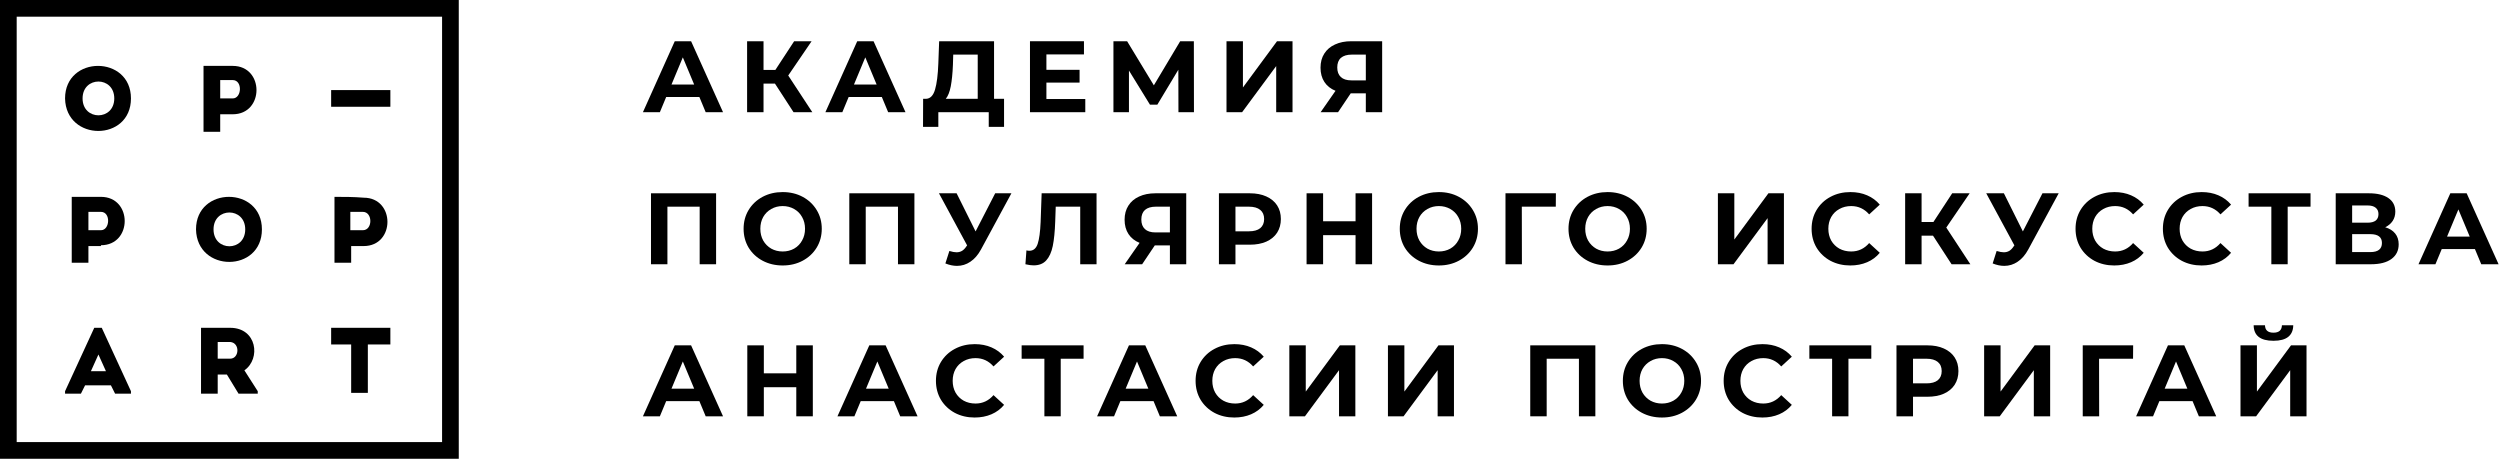 <?xml version="1.0" encoding="UTF-8"?> <svg xmlns="http://www.w3.org/2000/svg" width="991" height="182" viewBox="0 0 991 182" fill="none"><path d="M51.911 39.016C51.911 21.822 25.79 21.822 25.79 39.016C26.121 56.209 51.911 56.209 51.911 39.016ZM45.298 39.016C45.298 47.943 32.734 47.943 32.734 39.016C32.734 30.088 45.298 30.088 45.298 39.016Z" fill="black"></path><path d="M103.822 90.927C103.822 73.733 77.701 73.733 77.701 90.927C78.032 108.12 103.822 108.12 103.822 90.927ZM97.209 90.927C97.209 99.854 84.645 99.854 84.645 90.927C84.645 81.999 97.209 81.999 97.209 90.927Z" fill="black"></path><path d="M37.363 129.943L25.79 155.071V156.063H32.072L33.725 152.757H43.975L45.629 156.063H51.911V155.071L40.338 129.943H37.363ZM36.04 147.136L39.016 140.523L41.992 147.136H36.04Z" fill="black"></path><path d="M91.257 129.943C87.29 129.943 83.322 129.943 79.685 129.943C79.685 138.539 79.685 147.136 79.685 156.063C81.999 156.063 84.314 156.063 86.298 156.063V148.459H89.935L94.564 156.063H102.169V155.071L96.878 146.805C103.491 142.176 101.838 129.943 91.257 129.943ZM91.257 142.176H86.298C86.298 140.192 86.298 137.878 86.298 135.563C87.951 135.563 89.604 135.563 91.257 135.563C95.225 135.894 94.895 142.176 91.257 142.176Z" fill="black"></path><path d="M87.29 45.298H92.249C104.814 45.298 104.814 26.121 92.249 26.121C88.282 26.121 84.314 26.121 80.677 26.121C80.677 34.718 80.677 43.314 80.677 52.242C82.991 52.242 85.306 52.242 87.29 52.242V45.298ZM87.29 31.742C88.943 31.742 90.596 31.742 92.249 31.742C96.217 31.742 95.886 39.016 92.249 39.016H87.29C87.29 37.363 87.29 34.056 87.29 31.742Z" fill="black"></path><path d="M40.008 97.209C52.572 97.209 52.572 78.032 40.008 78.032C36.04 78.032 32.072 78.032 28.435 78.032C28.435 86.629 28.435 95.225 28.435 104.153C30.75 104.153 33.064 104.153 35.048 104.153V97.54H40.008V97.209ZM35.048 83.983C36.701 83.983 38.355 83.983 40.008 83.983C43.975 83.983 43.645 91.257 40.008 91.257H35.048C35.048 89.274 35.048 85.967 35.048 83.983Z" fill="black"></path><path d="M132.588 78.032C132.588 86.629 132.588 95.225 132.588 104.153C134.902 104.153 137.217 104.153 139.201 104.153V97.54H144.16C156.725 97.54 156.725 78.362 144.16 78.362C140.193 78.032 136.225 78.032 132.588 78.032ZM143.83 91.257H138.87C138.87 89.274 138.87 85.967 138.87 83.983C140.523 83.983 142.176 83.983 143.83 83.983C147.797 83.983 147.797 91.257 143.83 91.257Z" fill="black"></path><path d="M139.201 155.733C141.515 155.733 143.499 155.733 145.814 155.733V136.555H154.741V135.894V129.943H152.096H132.588H131.265V135.894V136.555H139.201V155.733Z" fill="black"></path><path d="M154.741 35.709H131.265V42.322H154.741V35.709Z" fill="black"></path><path d="M177.225 0H6.613H2.314H0V181.854H1.653H6.613H175.241H181.854V0H177.225ZM175.241 175.241H6.613V6.613H175.241V175.241Z" fill="black"></path><path d="M277.226 38.447H264.079L261.571 44.475H254.856L267.477 16.346H273.949L286.611 44.475H279.734L277.226 38.447ZM275.163 33.505L270.673 22.735L266.182 33.505H275.163Z" fill="black"></path><path d="M307.194 33.143H302.663V44.475H296.151V16.346H302.663V27.718H307.356L314.799 16.346H321.717L312.453 29.928L322 44.475H314.556L307.194 33.143Z" fill="black"></path><path d="M349.557 38.447H336.41L333.902 44.475H327.186L339.808 16.346H346.28L358.942 44.475H352.065L349.557 38.447ZM347.494 33.505L343.003 22.735L338.513 33.505H347.494Z" fill="black"></path><path d="M398.006 39.171V50.301H391.938V44.475H371.955V50.301H365.887L365.927 39.171H367.06C368.759 39.117 369.959 37.885 370.66 35.474C371.361 33.063 371.793 29.62 371.955 25.146L372.278 16.346H394.042V39.171H398.006ZM377.739 25.749C377.604 29.098 377.321 31.911 376.89 34.188C376.458 36.438 375.798 38.099 374.908 39.171H387.569V21.651H377.861L377.739 25.749Z" fill="black"></path><path d="M430.208 39.251V44.475H408.283V16.346H429.682V21.57H414.796V27.678H427.943V32.741H414.796V39.251H430.208Z" fill="black"></path><path d="M467.135 44.475L467.095 27.638L458.762 41.501H455.849L447.516 27.959V44.475H441.367V16.346H446.788L457.386 33.826L467.823 16.346H473.244L473.284 44.475H467.135Z" fill="black"></path><path d="M486.184 16.346H492.697V34.67L506.208 16.346H512.357V44.475H505.884V26.191L492.373 44.475H486.184V16.346Z" fill="black"></path><path d="M547.886 16.346V44.475H541.413V37.001H535.426L530.41 44.475H523.493L529.399 35.996C527.484 35.219 526.014 34.054 524.99 32.5C523.965 30.92 523.452 29.031 523.452 26.834C523.452 24.664 523.951 22.802 524.949 21.249C525.947 19.668 527.363 18.463 529.197 17.632C531.03 16.775 533.188 16.346 535.669 16.346H547.886ZM535.831 21.651C533.97 21.651 532.541 22.079 531.543 22.936C530.572 23.794 530.087 25.066 530.087 26.754C530.087 28.388 530.559 29.647 531.502 30.531C532.446 31.415 533.835 31.857 535.669 31.857H541.413V21.651H535.831Z" fill="black"></path><path d="M283.86 76.621V104.75H277.347V81.926H264.564V104.75H258.051V76.621H283.86Z" fill="black"></path><path d="M310.256 105.232C307.317 105.232 304.66 104.603 302.287 103.343C299.941 102.084 298.093 100.356 296.745 98.16C295.424 95.936 294.763 93.445 294.763 90.686C294.763 87.926 295.424 85.448 296.745 83.252C298.093 81.028 299.941 79.287 302.287 78.028C304.66 76.769 307.317 76.139 310.256 76.139C313.196 76.139 315.839 76.769 318.185 78.028C320.531 79.287 322.378 81.028 323.727 83.252C325.075 85.448 325.749 87.926 325.749 90.686C325.749 93.445 325.075 95.936 323.727 98.16C322.378 100.356 320.531 102.084 318.185 103.343C315.839 104.603 313.196 105.232 310.256 105.232ZM310.256 99.687C311.928 99.687 313.438 99.312 314.787 98.562C316.135 97.785 317.187 96.713 317.942 95.347C318.724 93.981 319.115 92.427 319.115 90.686C319.115 88.944 318.724 87.391 317.942 86.024C317.187 84.658 316.135 83.6 314.787 82.85C313.438 82.073 311.928 81.685 310.256 81.685C308.584 81.685 307.074 82.073 305.726 82.85C304.377 83.6 303.312 84.658 302.53 86.024C301.775 87.391 301.397 88.944 301.397 90.686C301.397 92.427 301.775 93.981 302.53 95.347C303.312 96.713 304.377 97.785 305.726 98.562C307.074 99.312 308.584 99.687 310.256 99.687Z" fill="black"></path><path d="M362.472 76.621V104.75H355.959V81.926H343.176V104.75H336.663V76.621H362.472Z" fill="black"></path><path d="M400.923 76.621L388.868 98.883C387.709 101.026 386.306 102.647 384.661 103.745C383.043 104.844 381.277 105.393 379.362 105.393C377.879 105.393 376.341 105.071 374.75 104.428L376.328 99.486C377.461 99.834 378.404 100.008 379.16 100.008C379.969 100.008 380.697 99.821 381.344 99.446C381.991 99.044 382.585 98.428 383.124 97.597L383.367 97.276L372.202 76.621H379.2L386.724 91.731L394.491 76.621H400.923Z" fill="black"></path><path d="M434.671 76.621V104.75H428.199V81.926H418.49L418.288 87.793C418.153 91.784 417.829 95.025 417.317 97.517C416.805 99.981 415.942 101.883 414.728 103.223C413.541 104.536 411.869 105.192 409.712 105.192C408.822 105.192 407.743 105.045 406.476 104.75L406.88 99.245C407.231 99.352 407.622 99.406 408.053 99.406C409.618 99.406 410.71 98.495 411.33 96.673C411.95 94.825 412.341 91.945 412.503 88.034L412.908 76.621H434.671Z" fill="black"></path><path d="M470.222 76.621V104.75H463.749V97.276H457.762L452.746 104.75H445.829L451.735 96.271C449.82 95.494 448.35 94.329 447.326 92.775C446.301 91.195 445.789 89.306 445.789 87.109C445.789 84.939 446.287 83.078 447.285 81.524C448.283 79.943 449.699 78.738 451.533 77.907C453.367 77.05 455.524 76.621 458.005 76.621H470.222ZM458.167 81.926C456.306 81.926 454.877 82.354 453.879 83.212C452.908 84.069 452.423 85.341 452.423 87.029C452.423 88.663 452.895 89.922 453.839 90.806C454.782 91.69 456.171 92.132 458.005 92.132H463.749V81.926H458.167Z" fill="black"></path><path d="M495.439 76.621C497.947 76.621 500.118 77.037 501.952 77.867C503.812 78.698 505.242 79.876 506.24 81.403C507.237 82.93 507.736 84.739 507.736 86.828C507.736 88.891 507.237 90.699 506.24 92.253C505.242 93.78 503.812 94.959 501.952 95.789C500.118 96.593 497.947 96.995 495.439 96.995H489.735V104.75H483.182V76.621H495.439ZM495.075 91.69C497.043 91.69 498.54 91.275 499.565 90.445C500.59 89.587 501.102 88.382 501.102 86.828C501.102 85.248 500.59 84.042 499.565 83.212C498.54 82.354 497.043 81.926 495.075 81.926H489.735V91.69H495.075Z" fill="black"></path><path d="M543.895 76.621V104.75H537.342V93.217H524.478V104.75H517.925V76.621H524.478V87.712H537.342V76.621H543.895Z" fill="black"></path><path d="M570.367 105.232C567.427 105.232 564.771 104.603 562.398 103.343C560.051 102.084 558.204 100.356 556.856 98.16C555.534 95.936 554.874 93.445 554.874 90.686C554.874 87.926 555.534 85.448 556.856 83.252C558.204 81.028 560.051 79.287 562.398 78.028C564.771 76.769 567.427 76.139 570.367 76.139C573.306 76.139 575.949 76.769 578.295 78.028C580.642 79.287 582.489 81.028 583.837 83.252C585.186 85.448 585.86 87.926 585.86 90.686C585.86 93.445 585.186 95.936 583.837 98.16C582.489 100.356 580.642 102.084 578.295 103.343C575.949 104.603 573.306 105.232 570.367 105.232ZM570.367 99.687C572.039 99.687 573.549 99.312 574.897 98.562C576.246 97.785 577.298 96.713 578.053 95.347C578.835 93.981 579.226 92.427 579.226 90.686C579.226 88.944 578.835 87.391 578.053 86.024C577.298 84.658 576.246 83.6 574.897 82.85C573.549 82.073 572.039 81.685 570.367 81.685C568.695 81.685 567.185 82.073 565.836 82.85C564.488 83.6 563.422 84.658 562.64 86.024C561.885 87.391 561.508 88.944 561.508 90.686C561.508 92.427 561.885 93.981 562.64 95.347C563.422 96.713 564.488 97.785 565.836 98.562C567.185 99.312 568.695 99.687 570.367 99.687Z" fill="black"></path><path d="M616.717 81.926H603.246L603.287 104.75H596.774V76.621H616.757L616.717 81.926Z" fill="black"></path><path d="M637.246 105.232C634.306 105.232 631.65 104.603 629.277 103.343C626.931 102.084 625.083 100.356 623.735 98.16C622.413 95.936 621.753 93.445 621.753 90.686C621.753 87.926 622.413 85.448 623.735 83.252C625.083 81.028 626.931 79.287 629.277 78.028C631.65 76.769 634.306 76.139 637.246 76.139C640.186 76.139 642.828 76.769 645.175 78.028C647.521 79.287 649.368 81.028 650.717 83.252C652.065 85.448 652.739 87.926 652.739 90.686C652.739 93.445 652.065 95.936 650.717 98.16C649.368 100.356 647.521 102.084 645.175 103.343C642.828 104.603 640.186 105.232 637.246 105.232ZM637.246 99.687C638.918 99.687 640.428 99.312 641.777 98.562C643.125 97.785 644.177 96.713 644.932 95.347C645.714 93.981 646.105 92.427 646.105 90.686C646.105 88.944 645.714 87.391 644.932 86.024C644.177 84.658 643.125 83.6 641.777 82.85C640.428 82.073 638.918 81.685 637.246 81.685C635.574 81.685 634.064 82.073 632.715 82.85C631.367 83.6 630.302 84.658 629.52 86.024C628.764 87.391 628.387 88.944 628.387 90.686C628.387 92.427 628.764 93.981 629.52 95.347C630.302 96.713 631.367 97.785 632.715 98.562C634.064 99.312 635.574 99.687 637.246 99.687Z" fill="black"></path><path d="M680.975 76.621H687.488V94.945L700.999 76.621H707.148V104.75H700.675V86.466L687.164 104.75H680.975V76.621Z" fill="black"></path><path d="M733.453 105.232C730.568 105.232 727.952 104.616 725.606 103.384C723.286 102.125 721.453 100.397 720.104 98.2C718.783 95.977 718.122 93.472 718.122 90.686C718.122 87.9 718.783 85.408 720.104 83.212C721.453 80.988 723.286 79.26 725.606 78.028C727.952 76.769 730.581 76.139 733.494 76.139C735.948 76.139 738.159 76.568 740.128 77.425C742.124 78.282 743.796 79.515 745.144 81.122L740.937 84.98C739.022 82.783 736.649 81.685 733.818 81.685C732.065 81.685 730.5 82.073 729.125 82.85C727.75 83.6 726.671 84.658 725.889 86.024C725.134 87.391 724.756 88.944 724.756 90.686C724.756 92.427 725.134 93.981 725.889 95.347C726.671 96.713 727.75 97.785 729.125 98.562C730.5 99.312 732.065 99.687 733.818 99.687C736.649 99.687 739.022 98.575 740.937 96.352L745.144 100.209C743.796 101.843 742.124 103.089 740.128 103.946C738.132 104.803 735.908 105.232 733.453 105.232Z" fill="black"></path><path d="M766.244 93.418H761.713V104.75H755.2V76.621H761.713V87.993H766.405L773.849 76.621H780.766L771.503 90.204L781.049 104.75H773.606L766.244 93.418Z" fill="black"></path><path d="M816.064 76.621L804.009 98.883C802.85 101.026 801.448 102.647 799.802 103.745C798.184 104.844 796.418 105.393 794.503 105.393C793.02 105.393 791.483 105.071 789.892 104.428L791.469 99.486C792.602 99.834 793.546 100.008 794.301 100.008C795.11 100.008 795.838 99.821 796.485 99.446C797.133 99.044 797.726 98.428 798.265 97.597L798.508 97.276L787.343 76.621H794.341L801.866 91.731L809.632 76.621H816.064Z" fill="black"></path><path d="M838.078 105.232C835.193 105.232 832.577 104.616 830.231 103.384C827.911 102.125 826.077 100.397 824.729 98.2C823.408 95.977 822.747 93.472 822.747 90.686C822.747 87.9 823.408 85.408 824.729 83.212C826.077 80.988 827.911 79.26 830.231 78.028C832.577 76.769 835.206 76.139 838.119 76.139C840.573 76.139 842.784 76.568 844.753 77.425C846.749 78.282 848.421 79.515 849.769 81.122L845.562 84.98C843.647 82.783 841.274 81.685 838.442 81.685C836.689 81.685 835.125 82.073 833.75 82.85C832.375 83.6 831.296 84.658 830.514 86.024C829.759 87.391 829.381 88.944 829.381 90.686C829.381 92.427 829.759 93.981 830.514 95.347C831.296 96.713 832.375 97.785 833.75 98.562C835.125 99.312 836.689 99.687 838.442 99.687C841.274 99.687 843.647 98.575 845.562 96.352L849.769 100.209C848.421 101.843 846.749 103.089 844.753 103.946C842.757 104.803 840.532 105.232 838.078 105.232Z" fill="black"></path><path d="M872.703 105.232C869.817 105.232 867.202 104.616 864.855 103.384C862.536 102.125 860.702 100.397 859.354 98.2C858.032 95.977 857.372 93.472 857.372 90.686C857.372 87.9 858.032 85.408 859.354 83.212C860.702 80.988 862.536 79.26 864.855 78.028C867.202 76.769 869.831 76.139 872.744 76.139C875.198 76.139 877.409 76.568 879.378 77.425C881.373 78.282 883.045 79.515 884.394 81.122L880.187 84.98C878.272 82.783 875.899 81.685 873.067 81.685C871.314 81.685 869.75 82.073 868.375 82.85C866.999 83.6 865.921 84.658 865.138 86.024C864.383 87.391 864.006 88.944 864.006 90.686C864.006 92.427 864.383 93.981 865.138 95.347C865.921 96.713 866.999 97.785 868.375 98.562C869.75 99.312 871.314 99.687 873.067 99.687C875.899 99.687 878.272 98.575 880.187 96.352L884.394 100.209C883.045 101.843 881.373 103.089 879.378 103.946C877.382 104.803 875.157 105.232 872.703 105.232Z" fill="black"></path><path d="M915.896 81.926H906.835V104.75H900.362V81.926H891.341V76.621H915.896V81.926Z" fill="black"></path><path d="M945.496 90.083C947.222 90.592 948.543 91.422 949.46 92.574C950.377 93.726 950.836 95.146 950.836 96.834C950.836 99.325 949.878 101.267 947.964 102.66C946.076 104.053 943.365 104.75 939.833 104.75H925.876V76.621H939.064C942.354 76.621 944.916 77.251 946.75 78.51C948.584 79.769 949.501 81.564 949.501 83.895C949.501 85.288 949.15 86.52 948.449 87.592C947.748 88.636 946.763 89.467 945.496 90.083ZM932.389 88.275H938.498C939.927 88.275 941.006 87.993 941.734 87.431C942.462 86.841 942.826 85.984 942.826 84.859C942.826 83.761 942.448 82.917 941.693 82.328C940.965 81.738 939.9 81.444 938.498 81.444H932.389V88.275ZM939.59 99.928C942.664 99.928 944.201 98.722 944.201 96.311C944.201 93.981 942.664 92.815 939.59 92.815H932.389V99.928H939.59Z" fill="black"></path><path d="M981.058 98.722H967.911L965.403 104.75H958.688L971.309 76.621H977.782L990.443 104.75H983.566L981.058 98.722ZM978.995 93.78L974.505 83.011L970.015 93.78H978.995Z" fill="black"></path><path d="M277.226 158.997H264.079L261.571 165.025H254.856L267.477 136.897H273.949L286.611 165.025H279.734L277.226 158.997ZM275.163 154.055L270.673 143.286L266.182 154.055H275.163Z" fill="black"></path><path d="M322.202 136.897V165.025H315.649V153.492H302.785V165.025H296.232V136.897H302.785V147.987H315.649V136.897H322.202Z" fill="black"></path><path d="M354.337 158.997H341.19L338.682 165.025H331.966L344.588 136.897H351.06L363.722 165.025H356.845L354.337 158.997ZM352.274 154.055L347.783 143.286L343.293 154.055H352.274Z" fill="black"></path><path d="M386.337 165.507C383.451 165.507 380.836 164.891 378.489 163.659C376.17 162.4 374.336 160.672 372.988 158.475C371.666 156.252 371.006 153.747 371.006 150.961C371.006 148.175 371.666 145.683 372.988 143.487C374.336 141.263 376.17 139.535 378.489 138.303C380.836 137.044 383.465 136.414 386.378 136.414C388.832 136.414 391.043 136.843 393.012 137.7C395.007 138.558 396.679 139.79 398.028 141.397L393.821 145.255C391.906 143.058 389.533 141.96 386.701 141.96C384.948 141.96 383.384 142.348 382.009 143.125C380.633 143.875 379.555 144.933 378.772 146.3C378.017 147.666 377.64 149.22 377.64 150.961C377.64 152.702 378.017 154.256 378.772 155.622C379.555 156.988 380.633 158.06 382.009 158.837C383.384 159.587 384.948 159.962 386.701 159.962C389.533 159.962 391.906 158.85 393.821 156.627L398.028 160.484C396.679 162.118 395.007 163.364 393.012 164.221C391.016 165.079 388.791 165.507 386.337 165.507Z" fill="black"></path><path d="M429.53 142.201H420.469V165.025H413.996V142.201H404.975V136.897H429.53V142.201Z" fill="black"></path><path d="M457.263 158.997H444.116L441.608 165.025H434.893L447.514 136.897H453.986L466.648 165.025H459.771L457.263 158.997ZM455.2 154.055L450.709 143.286L446.219 154.055H455.2Z" fill="black"></path><path d="M489.263 165.507C486.378 165.507 483.762 164.891 481.415 163.659C479.096 162.4 477.262 160.672 475.914 158.475C474.592 156.252 473.932 153.747 473.932 150.961C473.932 148.175 474.592 145.683 475.914 143.487C477.262 141.263 479.096 139.535 481.415 138.303C483.762 137.044 486.391 136.414 489.304 136.414C491.758 136.414 493.969 136.843 495.938 137.7C497.933 138.558 499.605 139.79 500.954 141.397L496.747 145.255C494.832 143.058 492.459 141.96 489.627 141.96C487.874 141.96 486.31 142.348 484.935 143.125C483.559 143.875 482.481 144.933 481.699 146.3C480.943 147.666 480.566 149.22 480.566 150.961C480.566 152.702 480.943 154.256 481.699 155.622C482.481 156.988 483.559 158.06 484.935 158.837C486.31 159.587 487.874 159.962 489.627 159.962C492.459 159.962 494.832 158.85 496.747 156.627L500.954 160.484C499.605 162.118 497.933 163.364 495.938 164.221C493.942 165.079 491.717 165.507 489.263 165.507Z" fill="black"></path><path d="M511.091 136.897H517.604V155.22L531.115 136.897H537.263V165.025H530.791V146.742L517.28 165.025H511.091V136.897Z" fill="black"></path><path d="M550.179 136.897H556.692V155.22L570.203 136.897H576.352V165.025H569.88V146.742L556.369 165.025H550.179V136.897Z" fill="black"></path><path d="M632.399 136.897V165.025H625.886V142.201H613.103V165.025H606.59V136.897H632.399Z" fill="black"></path><path d="M658.795 165.507C655.855 165.507 653.199 164.878 650.826 163.619C648.479 162.359 646.632 160.632 645.284 158.435C643.962 156.211 643.302 153.72 643.302 150.961C643.302 148.202 643.962 145.724 645.284 143.527C646.632 141.303 648.479 139.562 650.826 138.303C653.199 137.044 655.855 136.414 658.795 136.414C661.734 136.414 664.377 137.044 666.723 138.303C669.07 139.562 670.917 141.303 672.265 143.527C673.614 145.724 674.288 148.202 674.288 150.961C674.288 153.72 673.614 156.211 672.265 158.435C670.917 160.632 669.07 162.359 666.723 163.619C664.377 164.878 661.734 165.507 658.795 165.507ZM658.795 159.962C660.467 159.962 661.977 159.587 663.325 158.837C664.674 158.06 665.726 156.988 666.481 155.622C667.263 154.256 667.654 152.702 667.654 150.961C667.654 149.22 667.263 147.666 666.481 146.3C665.726 144.933 664.674 143.875 663.325 143.125C661.977 142.348 660.467 141.96 658.795 141.96C657.123 141.96 655.613 142.348 654.264 143.125C652.916 143.875 651.85 144.933 651.068 146.3C650.313 147.666 649.936 149.22 649.936 150.961C649.936 152.702 650.313 154.256 651.068 155.622C651.85 156.988 652.916 158.06 654.264 158.837C655.613 159.587 657.123 159.962 658.795 159.962Z" fill="black"></path><path d="M698.592 165.507C695.706 165.507 693.09 164.891 690.744 163.659C688.425 162.4 686.591 160.672 685.242 158.475C683.921 156.252 683.26 153.747 683.26 150.961C683.26 148.175 683.921 145.683 685.242 143.487C686.591 141.263 688.425 139.535 690.744 138.303C693.09 137.044 695.72 136.414 698.632 136.414C701.086 136.414 703.298 136.843 705.266 137.7C707.262 138.558 708.934 139.79 710.282 141.397L706.075 145.255C704.161 143.058 701.788 141.96 698.956 141.96C697.203 141.96 695.639 142.348 694.263 143.125C692.888 143.875 691.809 144.933 691.027 146.3C690.272 147.666 689.895 149.22 689.895 150.961C689.895 152.702 690.272 154.256 691.027 155.622C691.809 156.988 692.888 158.06 694.263 158.837C695.639 159.587 697.203 159.962 698.956 159.962C701.788 159.962 704.161 158.85 706.075 156.627L710.282 160.484C708.934 162.118 707.262 163.364 705.266 164.221C703.271 165.079 701.046 165.507 698.592 165.507Z" fill="black"></path><path d="M741.785 142.201H732.723V165.025H726.251V142.201H717.23V136.897H741.785V142.201Z" fill="black"></path><path d="M764.022 136.897C766.53 136.897 768.701 137.312 770.535 138.142C772.396 138.973 773.825 140.151 774.823 141.678C775.821 143.205 776.32 145.014 776.32 147.103C776.32 149.166 775.821 150.974 774.823 152.528C773.825 154.055 772.396 155.234 770.535 156.064C768.701 156.868 766.53 157.27 764.022 157.27H758.318V165.025H751.765V136.897H764.022ZM763.658 151.965C765.627 151.965 767.124 151.55 768.148 150.72C769.173 149.862 769.686 148.657 769.686 147.103C769.686 145.523 769.173 144.317 768.148 143.487C767.124 142.629 765.627 142.201 763.658 142.201H758.318V151.965H763.658Z" fill="black"></path><path d="M786.508 136.897H793.021V155.22L806.532 136.897H812.681V165.025H806.209V146.742L792.698 165.025H786.508V136.897Z" fill="black"></path><path d="M845.54 142.201H832.07L832.11 165.025H825.597V136.897H845.581L845.54 142.201Z" fill="black"></path><path d="M869.125 158.997H855.978L853.47 165.025H846.755L859.376 136.897H865.849L878.51 165.025H871.633L869.125 158.997ZM867.062 154.055L862.572 143.286L858.082 154.055H867.062Z" fill="black"></path><path d="M888.131 136.897H894.644V155.22L908.155 136.897H914.304V165.025H907.831V146.742L894.32 165.025H888.131V136.897ZM901.197 135.088C896.019 135.088 893.403 133.039 893.349 128.94H897.84C897.893 130.896 899.013 131.874 901.197 131.874C902.276 131.874 903.098 131.633 903.665 131.15C904.231 130.641 904.528 129.905 904.555 128.94H909.045C909.018 130.949 908.357 132.476 907.063 133.521C905.768 134.566 903.813 135.088 901.197 135.088Z" fill="black"></path></svg> 